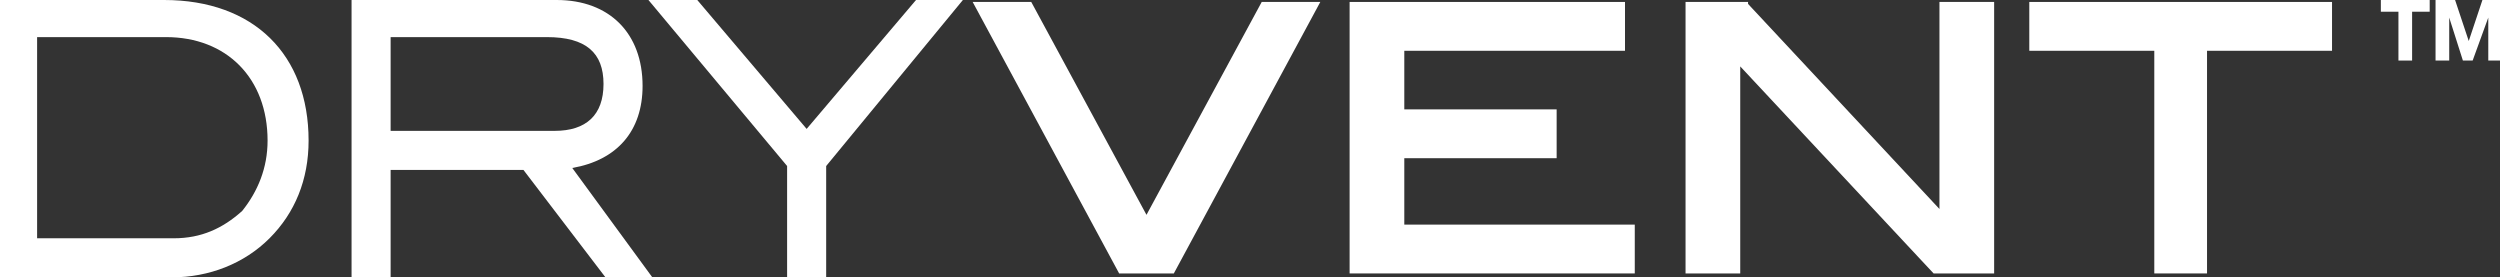 <?xml version="1.0" encoding="utf-8"?>
<!-- Generator: Adobe Illustrator 20.1.0, SVG Export Plug-In . SVG Version: 6.00 Build 0)  -->
<svg version="1.1" id="Layer_1" xmlns="http://www.w3.org/2000/svg" xmlns:xlink="http://www.w3.org/1999/xlink" x="0px" y="0px"
	 viewBox="0 0 128 14.2" style="enable-background:new 0 0 128 14.2;" xml:space="preserve">
<rect x="0" y="0" width="128" height="14.2" fill="#333333" stroke="none"/>
<style type="text/css">
	.st0{fill:#FFFFFF;}
</style>
<g>
	<polygon class="st0" points="121.9,0.6 122.8,0.6 122.8,3.1 123.5,3.1 123.5,0.6 124.4,0.6 124.4,0 121.9,0 	"/>
	<polygon class="st0" points="127.1,0 126.4,2.1 126.4,2.1 125.7,0 124.7,0 124.7,3.1 125.4,3.1 125.4,0.9 125.4,0.9 126.1,3.1 
		126.6,3.1 127.4,0.9 127.4,0.9 127.4,3.1 128,3.1 128,0 	"/>
	<path class="st0" d="M8.4,0H0v14.2h8.8c1.9,0,3.7-0.7,5-2c1.3-1.3,2-3,2-5C15.8,2.8,13,0,8.4,0z M8.9,12.2H1.9V1.9h6.6
		c3.1,0,5.2,2.1,5.2,5.3c0,1.4-0.5,2.6-1.3,3.6C11.4,11.7,10.3,12.2,8.9,12.2z"/>
	<path class="st0" d="M32.9,4.4c0-2.7-1.7-4.4-4.4-4.4H18v14.2H20V8.7h6.8l4.2,5.5h2.4l-4.1-5.6C31.6,8.2,32.9,6.7,32.9,4.4z
		 M28.4,6.7H20V1.9h8c2,0,2.9,0.8,2.9,2.4C30.9,5.9,30,6.7,28.4,6.7z"/>
	<polygon class="st0" points="41.3,6.6 35.7,0 33.2,0 40.3,8.5 40.3,14.2 42.3,14.2 42.3,8.5 49.3,0 46.9,0 	"/>
	<polygon class="st0" points="58.7,11 52.8,0.1 49.8,0.1 57.3,14 60.1,14 67.6,0.1 64.6,0.1 	"/>
	<polygon class="st0" points="71.9,8.1 79.7,8.1 79.7,5.6 71.9,5.6 71.9,2.6 83.2,2.6 83.2,0.1 69.1,0.1 69.1,14 83.7,14 83.7,11.5 
		71.9,11.5 	"/>
	<polygon class="st0" points="99.3,10.7 89.5,0.2 89.5,0.1 86.3,0.1 86.3,14 89.1,14 89.1,3.4 99,14 102.1,14 102.1,0.1 99.3,0.1 	
		"/>
	<polygon class="st0" points="103.9,2.6 110.3,2.6 110.3,14 113,14 113,2.6 119.4,2.6 119.4,0.1 103.9,0.1 	"/>
</g>
</svg>
